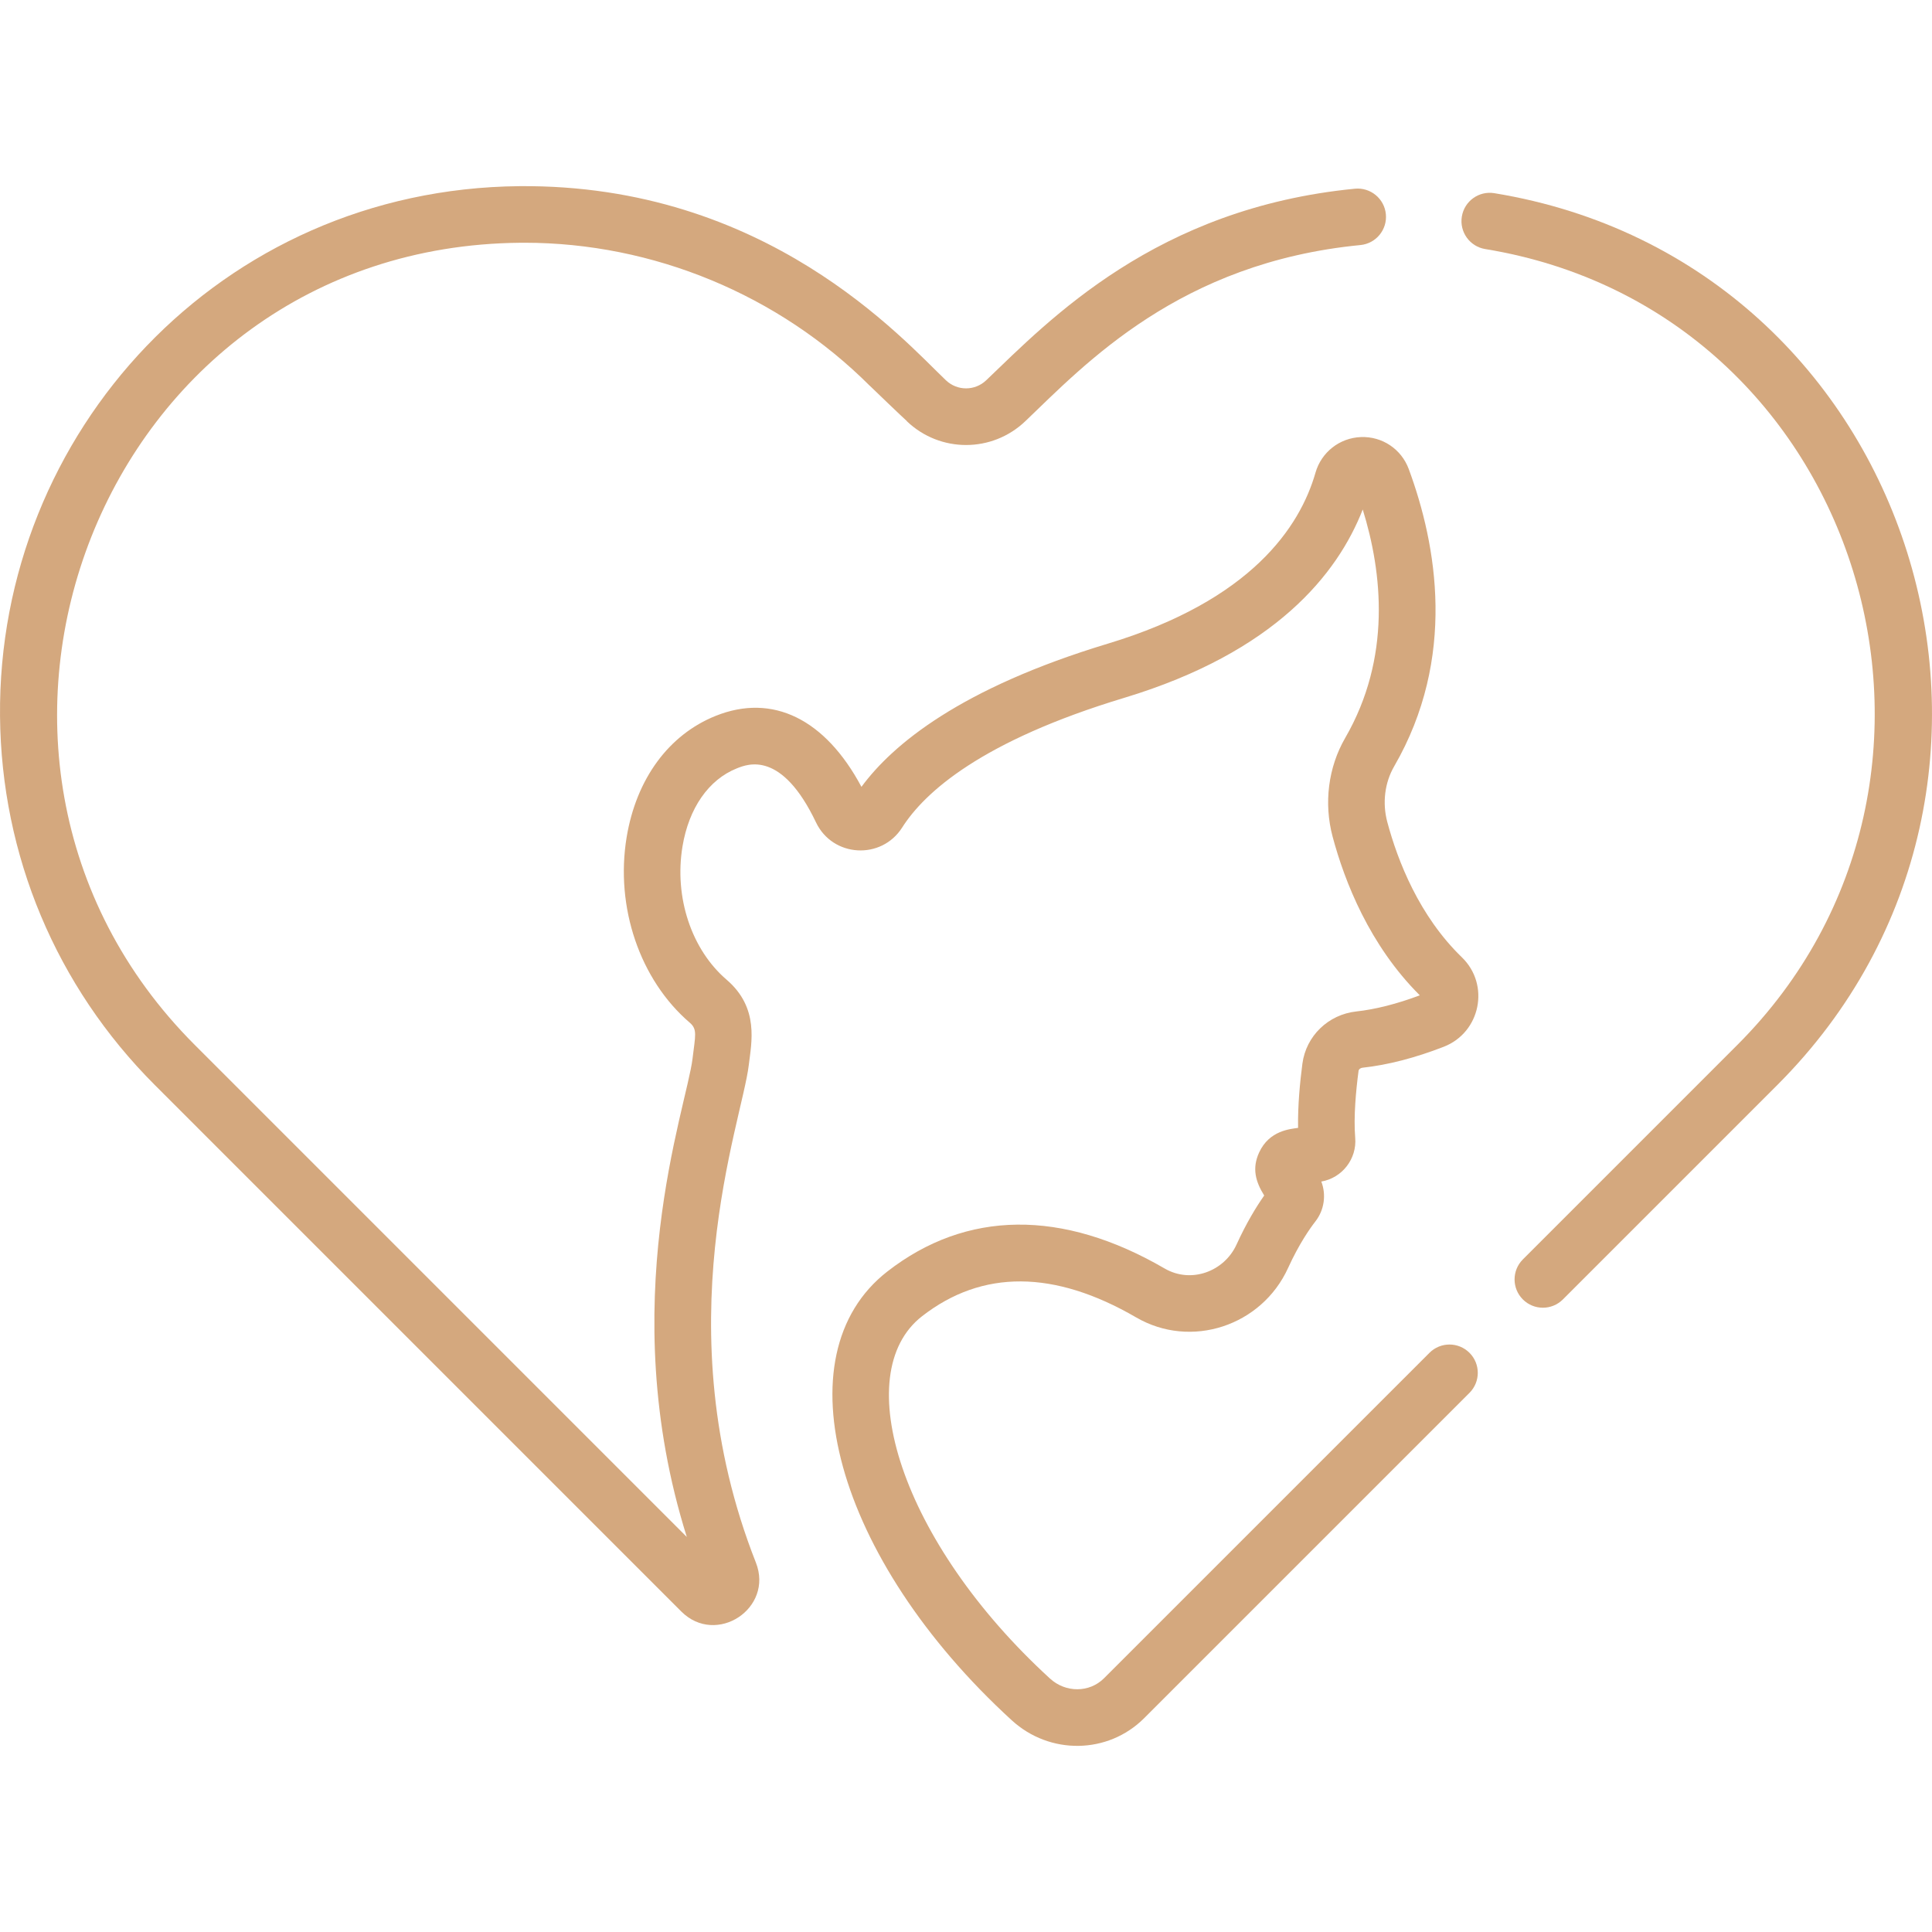 <?xml version="1.0" encoding="UTF-8"?> <svg xmlns="http://www.w3.org/2000/svg" width="512" height="512" viewBox="0 0 512 512" fill="none"> <path d="M396.017 51.196C391.914 50.524 388.072 53.298 387.403 57.386C386.733 61.473 389.505 65.33 393.591 66C493.698 82.4 531.01 206.32 460.418 276.911L403.575 333.757C400.645 336.686 400.645 341.435 403.576 344.363C406.504 347.292 411.252 347.293 414.182 344.362L471.026 287.518C550.666 207.879 508.103 69.559 396.017 51.196Z" fill="#D4A87E"></path> <path d="M41.006 287.518L180.55 427.063C189.795 436.304 205.11 426.248 200.313 414.084C175.751 351.802 196.617 297.539 198.434 282.253C199.136 276.325 201.264 267.091 192.564 259.636C183.231 251.638 178.639 237.777 180.866 224.321C182.548 214.156 187.794 206.615 195.26 203.629C198.201 202.45 207.156 198.869 216.246 217.936C220.678 227.229 233.58 227.959 239.083 219.302C245.04 209.934 260.088 196.365 297.94 184.931C337.934 172.85 354.472 152.103 361.139 135.022C366.328 151.746 368.792 174.299 356.481 195.58C351.998 203.332 350.785 212.86 353.156 221.722C356.345 233.634 362.936 250.503 376.261 263.77C370.286 266.023 364.492 267.497 359.452 268.044C352.002 268.852 346.119 274.545 345.149 281.891C344.533 286.565 343.9 292.945 344.006 298.898C342.006 299.209 336.384 299.53 333.676 305.434C331.761 309.611 332.721 313.125 335.026 316.822C332.921 319.823 330.298 324.11 327.7 329.809C324.43 336.982 315.65 340.236 308.637 336.162C281.509 320.394 256.098 320.672 235.152 336.965C206.611 359.162 221.321 413.092 268.141 455.908C278.219 465.125 293.591 464.902 303.172 455.375L389.431 369.119C392.36 366.19 392.36 361.44 389.431 358.512C386.502 355.584 381.753 355.582 378.824 358.511L292.668 444.665C292.647 444.686 292.581 444.751 292.561 444.772C288.7 448.611 282.42 448.64 278.266 444.838C238.726 408.678 224.777 364.037 244.363 348.806C260.303 336.408 279.392 336.516 301.099 349.131C315.613 357.57 334.334 351.423 341.351 336.034C344.27 329.632 347.143 325.554 348.594 323.693C350.957 320.669 351.506 316.629 350.162 313.122C355.678 312.176 359.612 307.119 359.145 301.532C358.679 295.947 359.365 288.836 360.022 283.854C360.094 283.305 360.599 283.008 361.07 282.958C367.755 282.232 375.004 280.362 382.62 277.399C392.363 273.606 394.918 260.963 387.422 253.707C376.073 242.721 370.404 228.14 367.648 217.844C366.298 212.801 366.961 207.425 369.467 203.093C386.107 174.328 380.755 144.374 373.337 124.31C371.383 119.025 366.319 115.613 360.661 115.827C355.015 116.039 350.176 119.834 348.617 125.271C344.512 139.595 331.634 159.083 293.602 170.571C254.583 182.359 236.588 197.247 228.294 208.524C218.688 190.533 204.749 183.677 189.688 189.702C177.235 194.682 168.625 206.409 166.066 221.874C163.002 240.396 169.571 259.69 182.803 271.029C184.87 272.8 184.253 274.442 183.537 280.489C181.978 293.605 162.562 345.466 182.013 407.313L51.614 276.91C-25.068 200.229 26.481 65.392 137.803 64.335C138.205 64.331 138.602 64.329 139.003 64.329C173.078 64.329 206.371 78.108 230.502 102.239L230.511 102.23C231.223 102.936 239.433 110.818 240.332 111.59L240.308 111.616C249.114 120.037 262.916 120.038 271.727 111.616C287.67 96.372 312.625 69.601 360.529 64.941C364.651 64.54 367.67 60.873 367.268 56.749C366.866 52.626 363.197 49.616 359.076 50.01C306.316 55.143 278.131 84.737 261.36 100.773C258.36 103.639 253.669 103.636 250.673 100.773C250.669 100.769 250.665 100.765 250.661 100.761C239.283 89.925 203.063 48.773 137.66 49.334C58.366 50.087 -0.666 114.735 0.006 189.781C0.336 226.698 14.897 261.408 41.006 287.518Z" fill="#D4A87E"></path> </svg> 